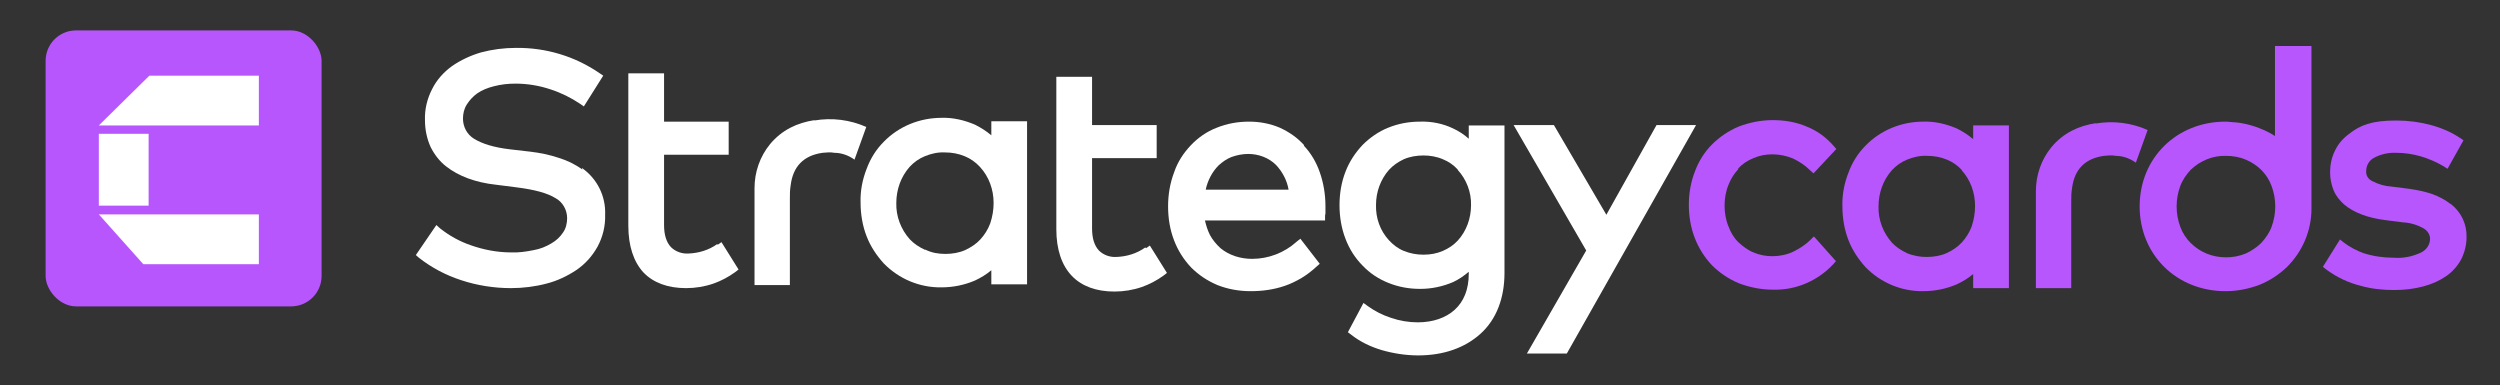 <?xml version="1.0" encoding="UTF-8"?> <svg xmlns="http://www.w3.org/2000/svg" version="1.1" viewBox="0 0 657.7 101.4"><rect x="0" y="0" width="657.7" height="101.4" fill="#333333" stroke="none"/><g><g><path fill="#b756fd" d="M457.3,44.3c1.1-1.2,2.5-2.1,4-2.7,1.6-.7,3.3-1,5-1,1.9,0,3.7.4,5.4,1.1,1.7.8,3.2,1.8,4.5,3.1l.9.8,6-6.4-.7-.8c-1.9-2.2-4.3-4-7.1-5.1-2.8-1.2-5.8-1.7-8.9-1.7-3.1,0-6.1.6-9,1.7-2.6,1.1-5,2.7-7,4.7-2,2-3.5,4.4-4.5,7.1-1.1,2.8-1.6,5.8-1.6,8.8,0,3,.5,6,1.6,8.8,1,2.6,2.6,5.1,4.5,7.1,2,2,4.4,3.6,7,4.7,2.9,1.1,5.9,1.7,9,1.7,6,.2,11.8-2.3,15.9-6.7l.7-.8-5.8-6.5-.9.9c-1.3,1.3-2.9,2.3-4.5,3.1-1.7.8-3.6,1.2-5.5,1.2-1.7,0-3.4-.3-5-1-1.5-.6-2.8-1.6-4-2.7-1.2-1.2-2-2.6-2.6-4.2-.7-1.7-1-3.6-1-5.4,0-1.8.3-3.7,1-5.4.6-1.6,1.5-3,2.6-4.2Z"></path><path fill="#b756fd" d="M598.5,35.8c-.7-.5-1.5-.9-2.3-1.3-2.5-1.2-5.2-2-7.9-2.3-.9,0-1.8-.2-2.8-.2-12.9,0-22.6,9.6-22.6,22.3s9.7,22.3,22.6,22.3c3.1,0,6.1-.6,9-1.7,2.7-1.1,5.1-2.7,7.2-4.7,4.1-4.1,6.4-9.6,6.4-15.3h0V12.1h-9.6v23.8ZM597.6,59.7c-.6,1.6-1.6,3-2.7,4.2-1.2,1.2-2.6,2.1-4.1,2.8-1.7.7-3.4,1-5.2,1-3.5,0-6.8-1.3-9.3-3.8-1.2-1.2-2.1-2.6-2.7-4.2-1.3-3.5-1.3-7.3,0-10.8.6-1.6,1.6-3,2.7-4.2,2.5-2.4,5.8-3.8,9.3-3.7,1.8,0,3.6.3,5.2,1h0c1.5.6,3,1.6,4.1,2.7,1.2,1.2,2.1,2.6,2.7,4.2,1.3,3.5,1.3,7.3,0,10.8Z"></path><path fill="#b756fd" d="M551.4,32.4c-4.6.7-8.6,2.6-11.7,6.3-2.7,3.3-4.1,7.4-4.1,11.6,0,8.2,0,16.3,0,24.5v1c1.7,0,5.3,0,7.5,0h1.8c0-7,0-15.7,0-22.7,0-1.2,0-2.3.2-3.5.6-5,3.4-7.9,8.4-8.6,1-.1,2.1-.2,3.1,0,1.9,0,3.8.7,5.3,1.8l3.1-8.6c-4.3-1.9-9-2.5-13.7-1.7Z"></path><path fill="#b756fd" d="M519.1,36.6c-1.3-1.1-2.7-2-4.3-2.8-2.8-1.2-5.8-1.9-8.8-1.8-5.7,0-11.2,2.2-15.2,6.3-2,2-3.5,4.4-4.5,7.1-1.1,2.8-1.7,5.8-1.6,8.9,0,3,.5,6.1,1.6,8.9,1,2.6,2.6,5,4.5,7.1,4,4.1,9.5,6.4,15.2,6.3,3,0,6-.6,8.8-1.8,1.5-.7,3-1.6,4.3-2.7v3.7h9.4v-42.8h-9.4v3.7ZM516,44.7c2.4,2.6,3.6,6,3.6,9.5,0,1.8-.3,3.6-.9,5.4-.6,1.6-1.5,3-2.6,4.2-1.1,1.2-2.5,2.1-4,2.8-1.6.7-3.4,1-5.2,1h0c-1.8,0-3.6-.3-5.2-1-1.5-.7-2.9-1.6-4-2.8-2.3-2.6-3.6-6-3.5-9.5,0-3.5,1.2-6.9,3.5-9.5,1.1-1.2,2.5-2.2,4-2.8,1.7-.7,3.5-1.1,5.3-1,1.8,0,3.5.3,5.2,1,1.5.6,2.9,1.6,4,2.8Z"></path><path fill="#b756fd" d="M644.6,53.6c-1.4-1.1-3-1.9-4.6-2.5-2-.7-4-1.1-6-1.4l-4.7-.6c-1.8-.1-3.6-.6-5.3-1.5-1-.5-1.6-1.5-1.5-2.6,0-1.4.7-2.7,1.9-3.4,1.8-1,3.9-1.5,6-1.4,4.4,0,8.6,1.3,12.4,3.5l1.1.7,4.2-7.5-.9-.6c-4.3-2.9-10.4-4.6-16.8-4.6s-9.5,1.2-12.5,3.6c-1.5,1.1-2.8,2.6-3.6,4.3-.9,1.8-1.3,3.8-1.3,5.7,0,1.6.3,3.2.9,4.7.6,1.5,1.6,2.7,2.8,3.8,2.5,2.1,6.1,3.5,10.8,4.1l4.7.6c2,.1,3.9.7,5.6,1.7.9.6,1.5,1.6,1.5,2.6,0,1.5-.9,2.9-2.3,3.6-2.3,1.1-4.8,1.6-7.3,1.4-2.7,0-5.4-.4-7.9-1.2-1.9-.7-3.6-1.6-5.2-2.8l-1-.8-4.5,7.2.9.7c2.7,2,5.8,3.5,9.1,4.3,2.8.8,5.8,1.1,8.7,1.1,5.6,0,10.4-1.3,13.8-3.7,1.6-1.1,3-2.7,3.9-4.4.9-1.8,1.4-3.8,1.4-5.8.1-3.4-1.4-6.6-4.1-8.7Z"></path></g><g><path fill="#fff" d="M260.8,35.6c-1.3-1.1-2.7-2-4.3-2.8-2.8-1.2-5.8-1.9-8.8-1.8-5.7,0-11.2,2.2-15.2,6.3-2,2-3.5,4.4-4.5,7.1-1.1,2.8-1.7,5.8-1.6,8.9,0,3,.5,6.1,1.6,8.9,1,2.6,2.6,5,4.5,7.1,4,4.1,9.5,6.4,15.2,6.3,3,0,6-.6,8.8-1.8,1.5-.7,3-1.6,4.3-2.7v3.7h9.4V31.9h-9.4v3.7ZM243.3,65.7c-1.5-.7-2.9-1.6-4-2.8-2.3-2.6-3.6-6-3.5-9.5,0-3.5,1.2-6.9,3.5-9.5,1.1-1.2,2.5-2.2,4-2.8,1.7-.7,3.5-1.1,5.3-1,1.8,0,3.5.3,5.2,1,1.5.6,2.9,1.6,4,2.8,2.4,2.6,3.6,6,3.6,9.5,0,1.8-.3,3.6-.9,5.4-.6,1.6-1.5,3-2.6,4.2-1.1,1.2-2.5,2.1-4,2.8-1.6.7-3.4,1-5.2,1h0c-1.8,0-3.6-.3-5.2-1.1Z"></path><path fill="#fff" d="M188.7,64.2c-2.2,1.6-4.9,2.4-7.6,2.5-1.7.1-3.4-.5-4.6-1.7-1.2-1.3-1.8-3.2-1.8-5.8v-18.5h17v-8.7h-17v-12.7h-9.4v40.1c0,5.3,1.4,9.5,4,12.3,2.6,2.7,6.4,4.1,11.2,4.1,2.4,0,4.9-.4,7.2-1.2,2-.7,3.9-1.7,5.7-3l.9-.7-4.5-7.2-1,.7Z"></path><path fill="#fff" d="M386.4,36.5c-1.2-1.1-2.6-2-4.1-2.7-2.7-1.3-5.7-1.9-8.7-1.8h0c-2.9,0-5.7.5-8.4,1.6-2.5,1-4.8,2.6-6.7,4.5-1.9,2-3.5,4.4-4.5,7-1.1,2.8-1.6,5.8-1.6,8.9,0,3,.5,6.1,1.6,8.9,1,2.6,2.5,5,4.5,7,1.9,2,4.2,3.5,6.7,4.5,2.7,1.1,5.5,1.6,8.4,1.6,3,0,5.9-.6,8.7-1.8,1.5-.7,2.8-1.6,4.1-2.7v.6c0,1.9-.3,3.8-1,5.5-.6,1.5-1.5,2.8-2.7,3.9-2.3,2.1-5.7,3.3-9.7,3.3-2.4,0-4.8-.4-7.1-1.2-2.2-.7-4.3-1.8-6.1-3.1l-1.1-.8-4.1,7.7.8.6c2.4,1.9,5.1,3.2,8.1,4.1,3.1.9,6.4,1.4,9.6,1.4,6.7,0,12.3-2,16.4-5.7,4.2-3.8,6.3-9.4,6.3-16v-38.8h-9.4v3.7ZM383.5,44.7c2.3,2.5,3.6,5.9,3.5,9.3,0,3.4-1.2,6.8-3.5,9.3-1.1,1.2-2.5,2.1-3.9,2.7-1.6.7-3.3,1-5.1,1h0c-1.8,0-3.5-.3-5.2-1-1.5-.6-2.8-1.6-3.9-2.8-2.3-2.5-3.5-5.8-3.4-9.3,0-3.4,1.2-6.7,3.4-9.2,1.1-1.2,2.4-2.1,3.9-2.8,1.6-.7,3.4-1,5.2-1,1.7,0,3.5.3,5.1,1,1.5.6,2.8,1.5,3.9,2.7Z"></path><path fill="#fff" d="M343.1,38.2c-1.8-2-4-3.5-6.4-4.6-2.6-1.1-5.3-1.6-8.1-1.6h0c-2.9,0-5.8.5-8.5,1.6-2.6,1-4.9,2.6-6.8,4.6-1.9,2-3.5,4.4-4.4,7.1-1.1,2.9-1.6,5.9-1.6,9,0,3.1.5,6.2,1.6,9,1,2.6,2.5,5,4.5,7.1,2,2,4.3,3.5,6.9,4.6,2.8,1.1,5.7,1.6,8.7,1.6,3.1,0,6.1-.4,9-1.4,1.5-.5,2.9-1.2,4.3-2,1.5-.9,2.8-1.9,4.1-3.1l.8-.7-5.1-6.6-1,.8c-3.2,2.9-7.4,4.5-11.7,4.5-3,0-6-.9-8.3-2.8-1.1-1-2.1-2.2-2.8-3.5-.6-1.2-1-2.5-1.3-3.8h31.6v-1.1c0-.2,0-.4.1-.7,0-.6,0-1.3,0-2h0c0-3-.5-6.1-1.5-8.9-.9-2.6-2.3-5-4.2-7ZM317.2,49.9c.5-2.4,1.7-4.7,3.4-6.4,1-.9,2.1-1.7,3.4-2.2,1.4-.5,2.9-.8,4.4-.8,2.7,0,5.4,1,7.3,2.9,1.7,1.8,2.9,4.1,3.3,6.5h-21.9Z"></path><path fill="#fff" d="M301.3,65.1c-2.2,1.6-4.9,2.4-7.6,2.5-1.7.1-3.4-.5-4.6-1.7-1.2-1.3-1.8-3.2-1.8-5.8v-18.5h17v-8.7h-17v-12.7h-9.4v40.1c0,5.3,1.4,9.5,4.1,12.3,2.6,2.7,6.4,4.1,11.2,4.1,2.4,0,4.9-.4,7.2-1.2,2-.7,3.9-1.7,5.7-3l.9-.7-4.5-7.2-1,.7Z"></path><polygon fill="#fff" points="435.8 32.9 422.6 56.5 408.8 32.9 398.2 32.9 417.3 65.9 401.7 93 412.2 93 446.2 32.9 435.8 32.9"></polygon><path fill="#fff" d="M214.3,31.6c-4.6.7-8.6,2.6-11.7,6.3-2.7,3.3-4.1,7.4-4.1,11.6,0,8.2,0,16.3,0,24.5v1c1.7,0,5.3,0,7.5,0h1.8c0-7,0-15.7,0-22.7,0-1.2,0-2.3.2-3.5.6-5,3.4-7.9,8.4-8.6,1-.1,2.1-.2,3.1,0,1.9,0,3.8.7,5.3,1.8l3.1-8.6c-4.3-1.9-9-2.5-13.7-1.7Z"></path><path fill="#fff" d="M153.2,44.6c-1.9-1.4-4-2.4-6.3-3.1-2.4-.8-4.9-1.3-7.4-1.6l-5.2-.6c-4.4-.5-7.5-1.5-9.6-2.8-1.8-1.1-2.9-3.1-2.9-5.3,0-1.3.3-2.6,1-3.7.7-1.1,1.6-2.1,2.7-2.9,1.3-.9,2.8-1.5,4.4-1.9,1.9-.5,3.8-.7,5.7-.7,3.1,0,6.2.5,9.2,1.5,2.8.9,5.4,2.2,7.8,3.8l1,.7,5.1-8.1-.9-.6c-6.5-4.5-14.2-6.8-22.1-6.7-3.1,0-6.2.4-9.2,1.2-2.7.8-5.3,2-7.6,3.6-2.2,1.6-4,3.6-5.2,6-1.3,2.5-2,5.3-1.9,8.2,0,2.5.5,4.9,1.5,7.1,1,2,2.4,3.8,4.1,5.1,3.2,2.5,7.6,4.2,13.1,4.8l5.5.7c4.7.6,8,1.5,10.1,2.8,1.9,1,3.1,3.1,3.1,5.3,0,1.3-.3,2.7-1.1,3.8-.8,1.2-1.8,2.1-3,2.8-1.5.9-3,1.5-4.7,1.8-2,.4-4,.7-6,.6-3.6,0-7.2-.7-10.6-1.9-2.9-1-5.6-2.5-8-4.4l-1-.9-5.4,7.9.8.7c3.3,2.6,7.1,4.6,11.1,5.9,4.2,1.4,8.7,2.1,13.1,2.1,3.2,0,6.4-.4,9.4-1.2,2.8-.7,5.5-2,7.9-3.6,2.3-1.6,4.1-3.6,5.5-6.1,1.4-2.6,2.1-5.5,2-8.4.2-4.9-2.1-9.5-6.1-12.3Z"></path></g><g id="Workbench_Orange"><rect id="Rectangle_21765" fill="#b756fd" x="12" y="8" width="72.6" height="72.6" rx="8" ry="8"></rect></g><g><polygon fill="#fff" points="37.7 69.5 68.1 69.5 68.1 56.4 26 56.4 37.7 69.5"></polygon><polygon fill="#fff" points="39.3 19.9 26 33 68.1 33 68.1 19.9 39.3 19.9"></polygon><rect fill="#fff" x="26" y="35.2" width="13.1" height="18.9"></rect></g></g></svg> 
